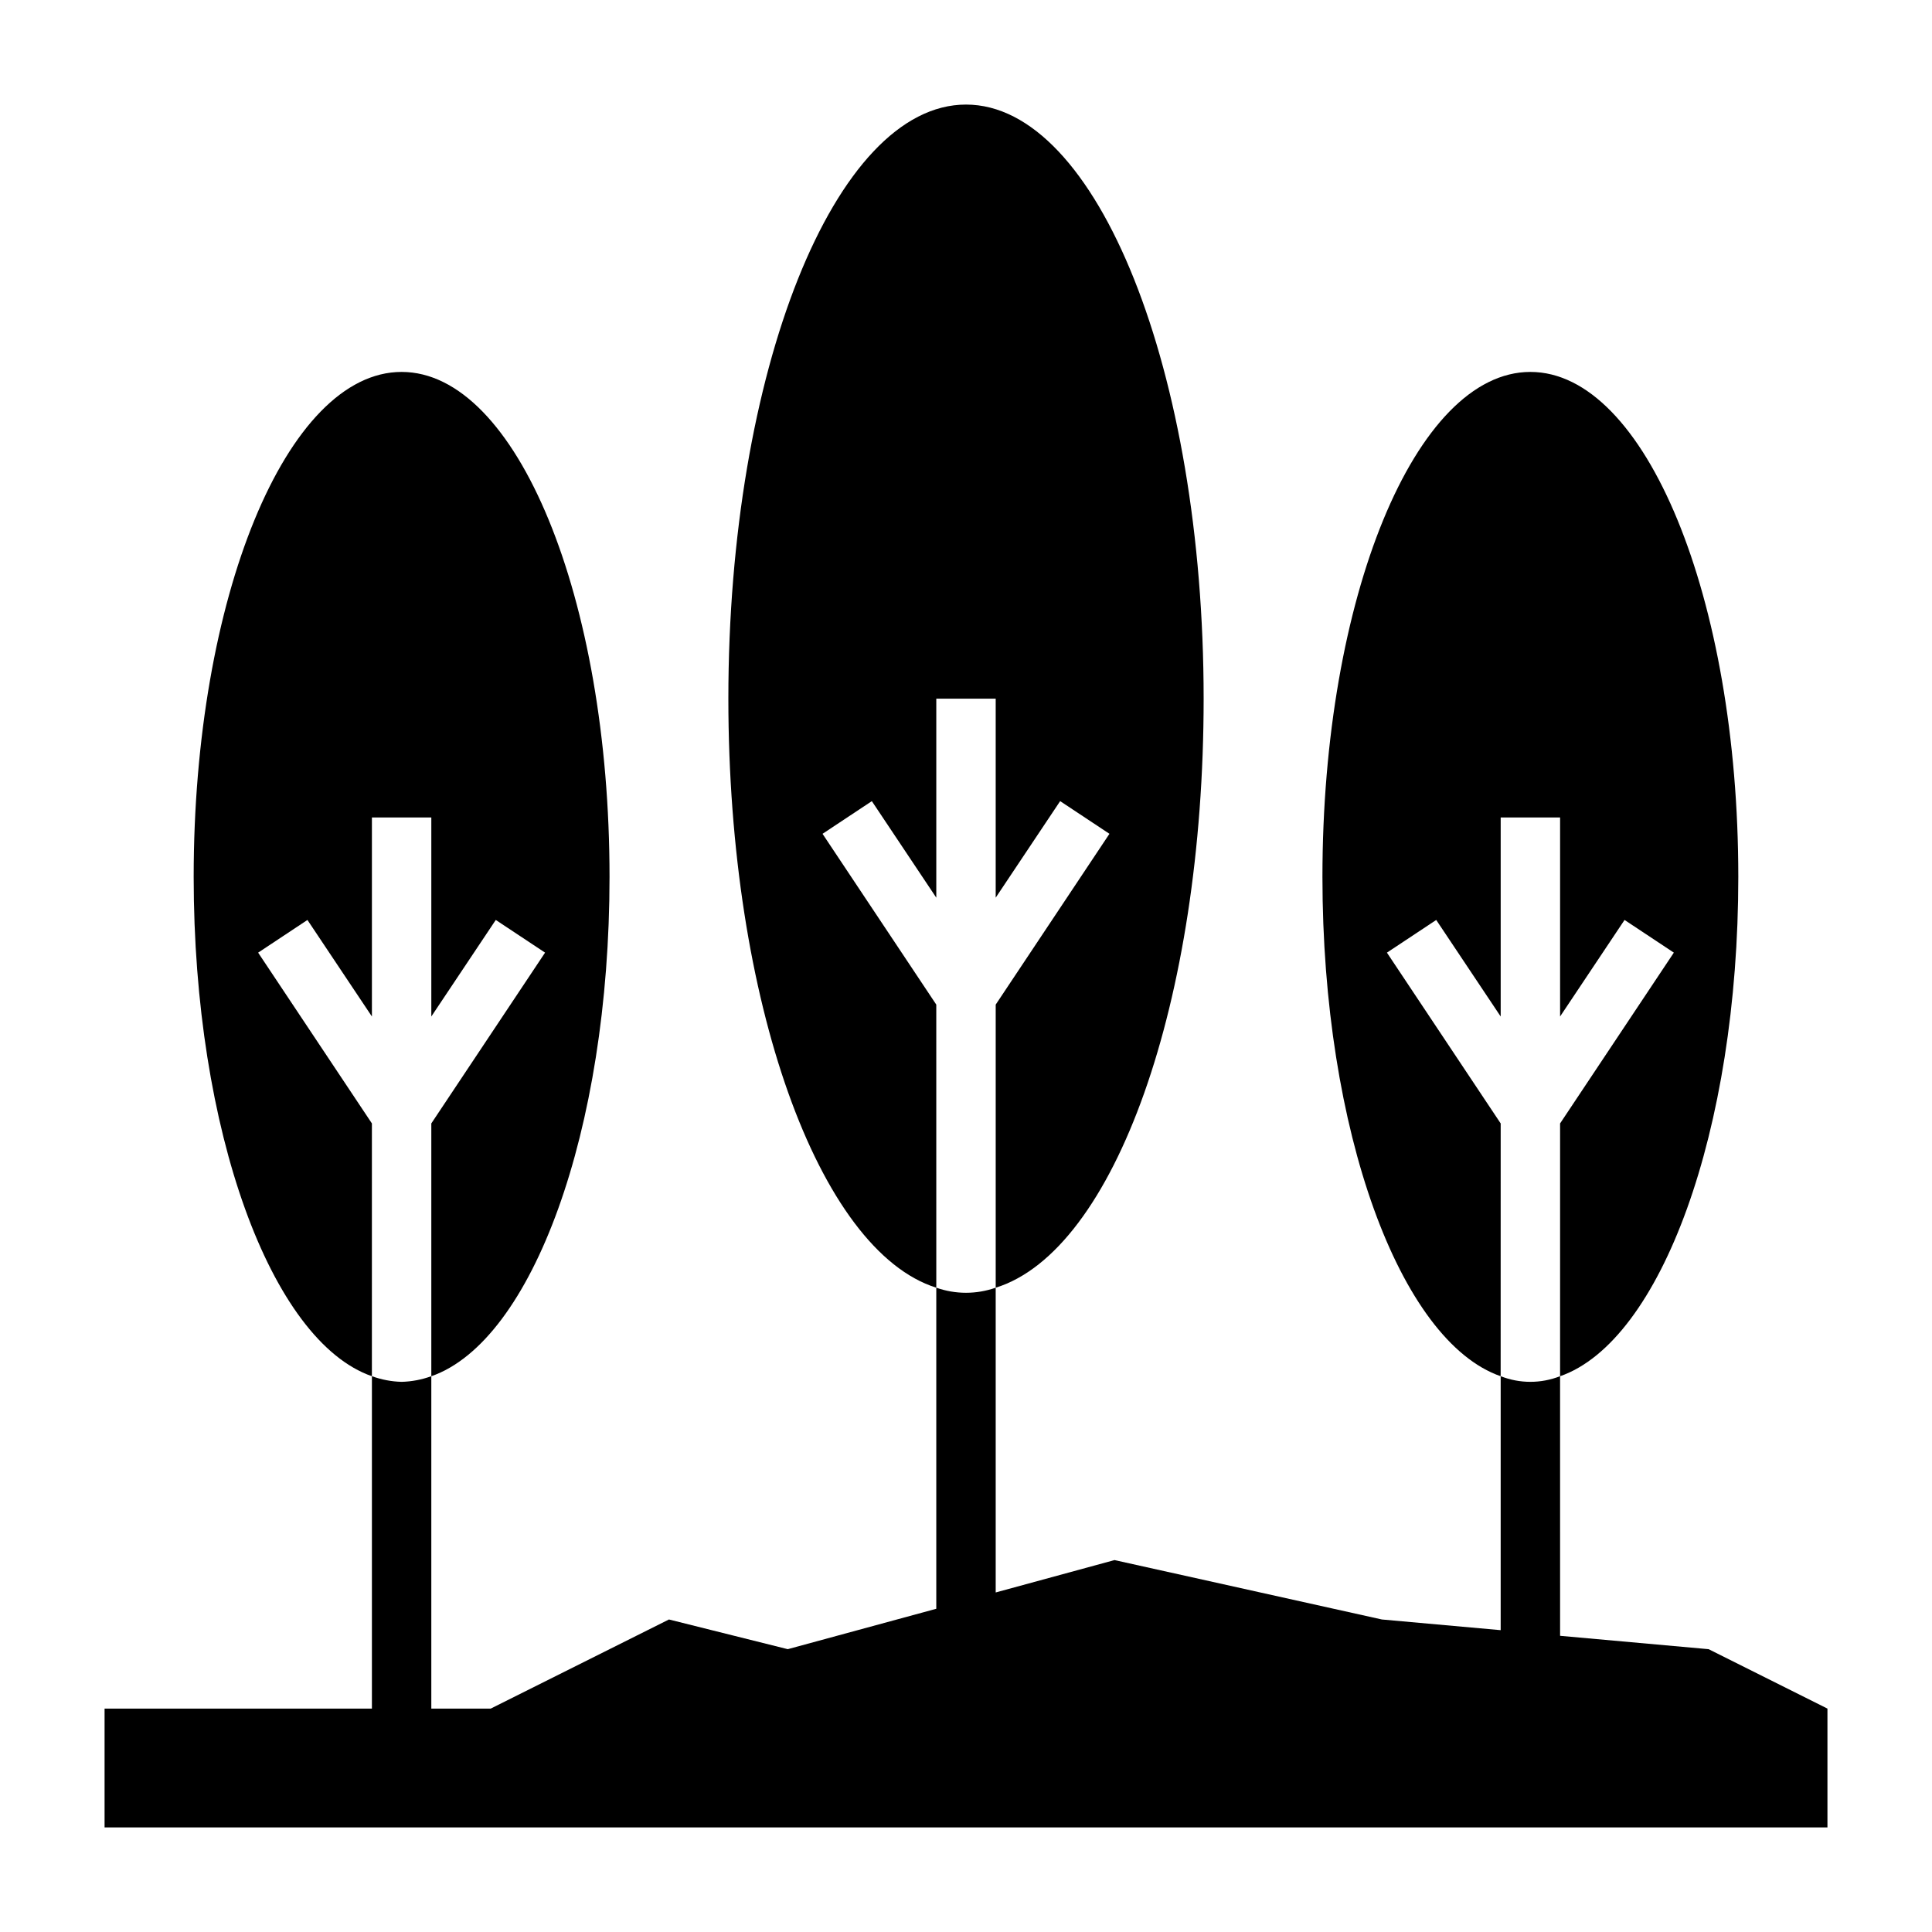 <?xml version="1.0" encoding="UTF-8"?>
<!-- Uploaded to: SVG Repo, www.svgrepo.com, Generator: SVG Repo Mixer Tools -->
<svg fill="#000000" width="800px" height="800px" version="1.1" viewBox="144 144 512 512" xmlns="http://www.w3.org/2000/svg">
 <g>
  <path d="m361.98 364.97 13.066-8.66 17.082 25.586v-52.746h15.742v52.742l17.082-25.586 13.066 8.66-30.145 45.266v75.02c31.488-9.762 55.105-75.809 55.105-156.1 0-86.594-28.184-157.44-62.977-157.44s-62.977 70.848-62.977 157.44c0 80.293 24.008 146.34 55.105 156.1l-0.004-75.02z"/>
  <path d="m212.41 396.46 13.066-8.66 17.086 25.586v-52.746h15.742v52.742l17.082-25.586 13.066 8.66-30.148 45.266v66.992c26.688-9.289 47.23-64.945 47.23-132.33 0-73.918-24.641-133.82-55.105-133.82-30.461 0-55.102 59.906-55.102 133.82 0 67.383 20.547 123.04 47.23 132.33l0.004-66.992z"/>
  <path d="m511.55 396.46 13.066-8.66 17.082 25.586v-52.746h15.742v52.742l17.082-25.586 13.066 8.66-30.148 45.266v66.992c26.688-9.289 47.23-64.945 47.23-132.33 0-73.918-24.641-133.82-55.105-133.82s-55.105 59.906-55.105 133.82c0 67.383 20.547 123.04 47.23 132.33l0.008-66.992z"/>
  <path d="m596.8 581.05-39.359-3.543-0.004-68.801c-5.059 1.992-10.684 1.992-15.742 0v67.305l-31.488-2.832-70.848-15.742-31.488 8.582v-80.77c-5.094 1.801-10.652 1.801-15.746 0v85.094l-39.359 10.707-31.488-7.871-47.23 23.617h-15.746v-88.09c-2.523 0.922-5.184 1.426-7.871 1.496-2.688-0.07-5.348-0.574-7.871-1.496v88.09h-70.848v31.488h456.58v-31.488z"/>
 </g>
</svg>